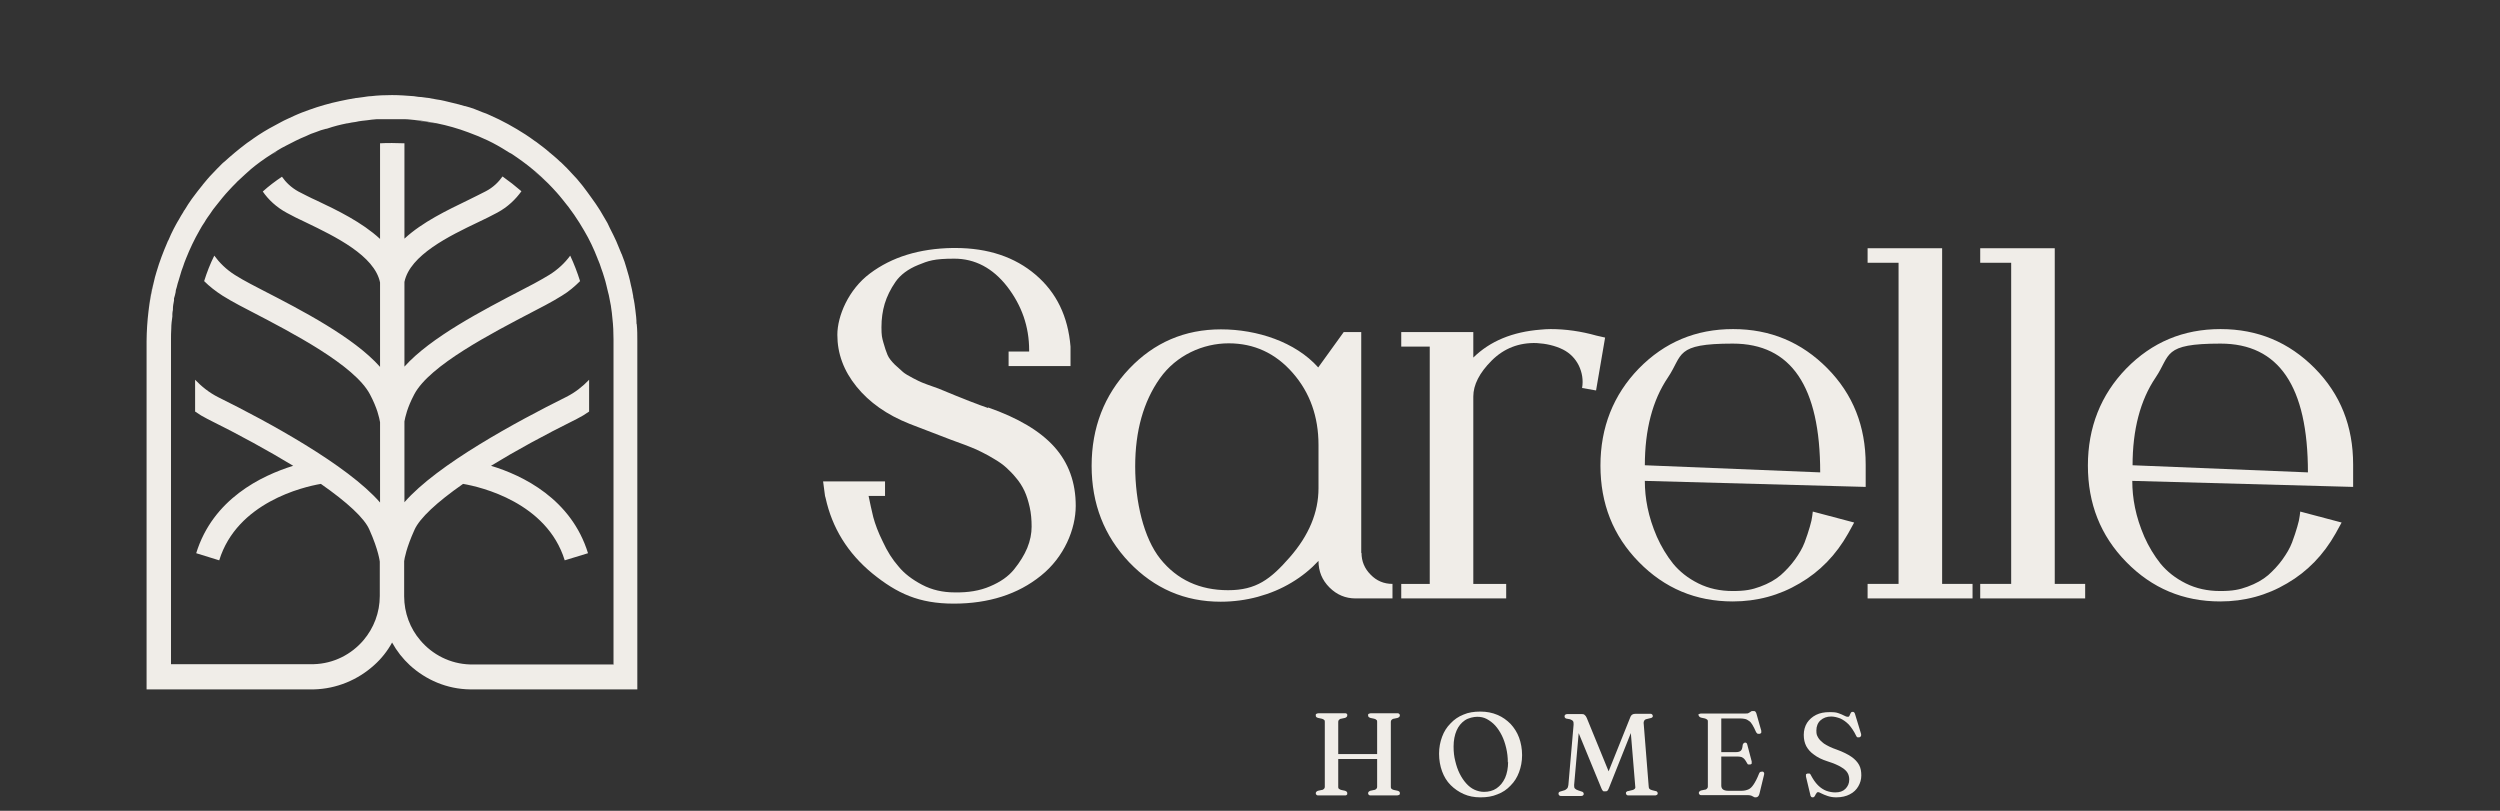 <?xml version="1.0" encoding="UTF-8"?> <svg xmlns="http://www.w3.org/2000/svg" id="Layer_1" version="1.1" viewBox="0 0 912.4 295.9"><rect x="0" y="0" width="912.4" height="295.9" fill="#333333" stroke="none"/><defs><style> .st0 { fill: #f0ede8; } </style></defs><g><g><path class="st0" d="M360.6,148.7c10.9,3.8,19,8.6,24.2,14.4,5.2,5.8,7.8,13,7.8,21.5s-4.2,18.7-12.7,25.5c-8.4,6.8-19.1,10.2-31.8,10.2s-20.7-3.7-29.7-11c-9-7.4-14.7-16.6-17.1-27.6l-.2-.7-.5-3.8-.2-1.5h22.6v5.3h-6c.5,2.6,1.1,5.1,1.7,7.7.7,2.6,1.8,5.6,3.5,9,1.6,3.5,3.5,6.5,5.7,9,2.1,2.6,5,4.8,8.6,6.7,3.6,1.9,7.6,2.8,11.9,2.8,4.9.1,9.2-.6,12.9-2.2,3.8-1.6,6.7-3.6,8.8-6.2,2.1-2.6,3.7-5.2,4.8-7.8,1.1-2.7,1.6-5.3,1.6-7.8s-.2-4.9-.7-7.1c-.5-2.2-1.1-4.2-1.9-5.9-.8-1.7-1.8-3.3-3-4.7-1.2-1.5-2.4-2.7-3.6-3.8-1.2-1.1-2.6-2.1-4.3-3.1-1.6-1-3.1-1.8-4.5-2.5-1.3-.7-2.9-1.4-4.7-2.1l-1.8-.7-4.9-1.8c-8.3-3.2-13.3-5.1-15.1-5.8-8.3-3.3-14.7-7.8-19.4-13.6-4.7-5.8-7-12.1-7-18.9s4-16.5,11.9-22.4c8-6,18-9.1,30.2-9.3h.9c12,0,21.8,3.3,29.4,9.8,7.6,6.5,11.8,15.2,12.7,26.2v7.1h-22.6v-5.3h7.5v-.5c0-8.6-2.7-16.3-8-23.2-5.3-6.8-11.8-10.2-19.3-10.2s-9.5.8-13.2,2.3c-3.7,1.5-6.5,3.6-8.3,6.2-1.8,2.6-3.1,5.3-3.9,7.9-.8,2.7-1.2,5.5-1.2,8.6s.2,3.8.7,5.6c.5,1.8,1,3.3,1.5,4.5.5,1.2,1.5,2.4,2.7,3.6,1.3,1.2,2.3,2.1,3,2.7.7.6,1.9,1.3,3.6,2.2,1.7.9,2.8,1.4,3.3,1.6.5.2,2.5,1,6,2.2,9.1,3.8,15.1,6.1,18.1,7.1Z"></path><path class="st0" d="M496.9,201.8c0,3,1.1,5.7,3.3,7.9,2.2,2.3,4.9,3.4,8,3.4v5.3h-13.5c-3.6,0-6.8-1.3-9.5-4-2.7-2.7-4-5.9-4-9.7-2.8,3-6.1,5.7-9.8,7.9-3.8,2.3-7.9,4-12.3,5.2-4.4,1.2-9,1.8-13.6,1.8-13.1,0-24.2-4.8-33.4-14.4-9.1-9.6-13.7-21.3-13.7-35.2s4.6-25.8,13.7-35.4c9.1-9.6,20.3-14.4,33.5-14.4s27.2,4.6,35.5,13.9l9.3-12.9h6.4v80.6ZM481.2,178.1v-15.7c0-10.3-3.1-19.1-9.4-26.3-6.3-7.2-14.1-10.8-23.4-10.8s-19.1,4.3-25.1,12.8c-6,8.5-9,19.2-9,32.1s3.1,26.2,9.2,33.8c6.1,7.6,14.4,11.4,24.7,11.4s15.5-4,22.5-12c7-8,10.5-16.4,10.5-25.2Z"></path><path class="st0" d="M585.8,123.2l-3.3,19.3-5.1-.9c.5-2.9,0-5.7-1.2-8.2-1.3-2.6-3.2-4.5-5.7-5.8-3-1.5-6.3-2.2-9.7-2.4-6.4-.2-11.9,1.9-16.4,6.4-4.5,4.5-6.7,8.9-6.7,13.1v68.4h12v5.3h-38.3v-5.3h10.4v-86.6h-10.4v-5.3h26.3v9.3c6.1-6,14.3-9.4,24.6-10.2,1.1-.1,2.3-.2,3.6-.2,5.5,0,11.1.8,16.8,2.4l3.1.7Z"></path><path class="st0" d="M680.9,169.7v8l-80.6-2.2c0,3.2.3,6.4,1,9.8.7,3.4,1.8,6.9,3.4,10.6,1.6,3.6,3.6,6.9,5.9,9.8,2.4,2.9,5.4,5.3,9.2,7.2,3.8,1.9,8,2.8,12.6,2.8s7-.5,10-1.6c3-1.1,5.5-2.5,7.5-4.2,1.9-1.7,3.7-3.6,5.2-5.7,1.5-2.1,2.7-4.1,3.5-6.2.8-2.1,1.4-4,1.9-5.7.5-1.7.8-3,.9-4l.2-1.6,15.1,4-2.2,4c-4.4,7.8-10.3,13.9-17.7,18.2-7.4,4.4-15.6,6.6-24.4,6.6-13.5,0-24.9-4.8-34.3-14.4-9.4-9.6-14-21.3-14-35.2s4.7-25.8,14-35.4c9.4-9.6,20.8-14.4,34.4-14.4s25,4.8,34.4,14.3c9.4,9.5,14,21.2,14,35.1ZM600.3,169.8l64,2.6c0-31.4-10.6-47-31.9-47s-18.1,4.1-23.7,12.4c-5.6,8.3-8.4,19-8.4,32.1Z"></path><path class="st0" d="M708.8,213.1h11.1v5.3h-38.3v-5.3h11.3v-117.2h-11.3v-5.3h27.2v122.5Z"></path><path class="st0" d="M749.9,213.1h11.1v5.3h-38.3v-5.3h11.3v-117.2h-11.3v-5.3h27.2v122.5Z"></path><path class="st0" d="M858.8,169.7v8l-80.6-2.2c0,3.2.3,6.4,1,9.8.7,3.4,1.8,6.9,3.4,10.6,1.6,3.6,3.6,6.9,5.9,9.8,2.4,2.9,5.4,5.3,9.2,7.2,3.8,1.9,8,2.8,12.6,2.8s7-.5,10-1.6c3-1.1,5.5-2.5,7.5-4.2,1.9-1.7,3.7-3.6,5.2-5.7,1.5-2.1,2.7-4.1,3.5-6.2.8-2.1,1.4-4,1.9-5.7.5-1.7.8-3,.9-4l.2-1.6,15.1,4-2.2,4c-4.4,7.8-10.3,13.9-17.7,18.2-7.4,4.4-15.6,6.6-24.4,6.6-13.5,0-24.9-4.8-34.3-14.4-9.4-9.6-14-21.3-14-35.2s4.7-25.8,14-35.4c9.4-9.6,20.8-14.4,34.4-14.4s25,4.8,34.4,14.3c9.4,9.5,14,21.2,14,35.1ZM778.3,169.8l64,2.6c0-31.4-10.6-47-31.9-47s-18.1,4.1-23.7,12.4c-5.6,8.3-8.4,19-8.4,32.1Z"></path></g><g><path class="st0" d="M53.5,124.1v127.2h0v-127.1c0-1.9,0-3.7.2-5.5-.2,1.8-.2,3.6-.2,5.4ZM54.2,113.3c.4-3.6,1.1-7.1,1.9-10.5-.9,3.4-1.5,6.9-1.9,10.5ZM99.4,56.3h0c.6-.4,1.2-.8,1.9-1.1-.7.4-1.3.8-1.9,1.1ZM62.4,242.4h0s51.3,0,51.3,0c.3,0,.6,0,.8,0h-52.2ZM147.5,43.6h0c1.3,0,2.5.2,3.8.3-1.2-.1-2.5-.3-3.8-.3ZM151.3,43.9c2.7.3,5.4.7,8,1.2-2.6-.6-5.3-1-8-1.2ZM159.3,45.1c3.9.8,7.8,1.9,11.5,3.3-3.7-1.4-7.6-2.5-11.5-3.3ZM184.9,55.2c.6.4,1.3.8,1.9,1.2h0c-.6-.4-1.3-.8-1.9-1.2ZM194.4,61.9h0c2,1.7,3.9,3.4,5.7,5.2-1.8-1.8-3.7-3.6-5.7-5.2ZM171.6,242.4c.3,0,.6,0,.8,0h51.3s-52.2,0-52.2,0Z"></path><path class="st0" d="M232.3,118.1c0-1.6-.2-3.2-.4-4.8-.2-1.6-.4-3.3-.8-4.9,0-.3,0-.5-.1-.8-.2-1.3-.5-2.6-.8-3.8-.4-2.1-1-4.1-1.6-6.1-.4-1.5-.9-2.9-1.5-4.4,0-.2-.2-.5-.3-.7-.6-1.5-1.3-3.1-1.9-4.6-.7-1.6-1.5-3.1-2.3-4.7-.3-.6-.6-1.2-.9-1.9-.9-1.6-1.8-3.1-2.7-4.6-1-1.6-2.1-3.2-3.2-4.7-1-1.5-2.1-2.8-3.1-4.2-.2-.2-.3-.4-.4-.5-1.1-1.4-2.3-2.8-3.6-4.1-1.1-1.2-2.3-2.5-3.6-3.7-.3-.3-.5-.5-.8-.7-1.2-1.2-2.6-2.3-3.9-3.4-1.2-1.1-2.6-2.1-3.9-3.1-.5-.4-.9-.7-1.4-1-1.1-.8-2.2-1.6-3.3-2.3-4.2-2.7-8.5-5.1-13.1-7.1-.8-.4-1.6-.7-2.5-1-1-.4-2-.8-3-1.2-1.1-.4-2.3-.8-3.5-1.1,0,0-.1,0-.2,0-1.3-.4-2.7-.8-4.1-1.1-1.1-.3-2.2-.5-3.3-.8-.9-.2-1.8-.4-2.7-.5-1.9-.4-3.9-.7-5.9-.9-.8,0-1.6-.2-2.5-.3-2.6-.2-5.3-.4-7.9-.4s-5.2.1-7.7.4c-.9,0-1.8.2-2.6.3-2,.2-3.9.5-5.9.9-1,.2-1.9.4-2.9.6-3.8.8-7.6,1.9-11.2,3.2-.9.3-1.8.7-2.7,1-.9.4-1.8.7-2.6,1.1-.9.4-1.7.8-2.6,1.2-.9.4-1.7.8-2.6,1.3-2.7,1.4-5.4,2.9-8,4.6-1.1.8-2.3,1.5-3.3,2.3-.5.3-1,.7-1.4,1-1.3,1-2.6,2-3.9,3.1-1.3,1.1-2.7,2.3-3.9,3.4-.3.2-.5.4-.8.7-1.2,1.2-2.4,2.4-3.6,3.7-1.2,1.2-2.3,2.6-3.4,3.9,0,.1-.2.3-.3.4-1.1,1.3-2.1,2.7-3.1,4-.2.3-.4.5-.6.8-.9,1.3-1.8,2.6-2.6,4-.2.2-.4.5-.5.8-.6.9-1.1,1.8-1.6,2.7-.4.6-.7,1.2-1.1,1.9-.3.5-.5,1-.8,1.5-.7,1.3-1.3,2.7-1.9,4.1-.2.3-.3.5-.4.8-1.5,3.5-2.9,7.1-4,10.9-.4,1.2-.7,2.5-1,3.8-.8,3.4-1.5,6.9-1.9,10.5-.2,1.8-.4,3.6-.5,5.4-.1,1.8-.2,3.6-.2,5.5v127.1h61c8.4-.2,16.1-3.5,22-8.8h0c2.7-2.4,4.9-5.2,6.6-8.3,1.7,3.1,3.9,5.9,6.5,8.3h0c5.8,5.3,13.5,8.7,22,8.8h61v-127.2c0-2,0-4-.2-6ZM223.7,242.5h-51.3c-.3,0-.6,0-.8,0-7.3-.2-13.8-3.6-18.2-8.8-3.7-4.3-5.9-10-5.9-16.1v-12.8c.1-.9.8-4.9,3.8-11.5,1.9-4.2,8.1-10,17.7-16.7,6.5,1.1,30.6,6.8,37.1,27.9l8.5-2.6c-6.1-19.8-23.8-28.4-35.4-31.9,8.8-5.4,19.4-11.2,31.3-17.1,1.6-.8,3.1-1.7,4.5-2.7v-11.6c-2.3,2.4-5,4.6-8.4,6.3-17.9,8.9-47,24.6-59,38.4v-29.5c.3-1.6,1-5,3.6-9.9,5.6-10.6,28.3-22.3,43.4-30.2l4.4-2.3c2.3-1.2,4.3-2.4,6.1-3.5,2.5-1.5,4.7-3.4,6.6-5.3-1-3.2-2.2-6.3-3.6-9.3-1.9,2.6-4.4,5-7.6,7-1.7,1-3.5,2.1-5.6,3.2l-4.4,2.3c-14.4,7.5-33.3,17.3-42.9,28v-30.9c2-9.8,16.4-16.8,26.9-21.8,2.6-1.2,4.9-2.4,7-3.5,3.9-2.1,6.7-4.9,8.8-7.8-2.2-1.9-4.5-3.7-6.9-5.4-1.4,2-3.4,4-6.1,5.4-1.9,1-4.2,2.1-6.6,3.3-7.4,3.6-16.5,7.9-23.1,14v-34.8c-1.5,0-3-.1-4.5-.1s-2.9,0-4.4.1v34.9c-6.6-6.1-15.7-10.5-23.1-14-2.5-1.1-4.7-2.3-6.7-3.3-2.7-1.5-4.6-3.4-6-5.4-2.4,1.6-4.8,3.4-7,5.4,2,2.9,4.9,5.7,8.8,7.8,2,1.1,4.4,2.3,7,3.5,10.6,5.1,25,12.1,27,21.9v30.8c-9.6-10.8-28.5-20.6-42.9-28l-4.4-2.3c-2.1-1.1-4-2.2-5.6-3.2-3.2-2-5.7-4.5-7.6-7.1-1.5,3-2.7,6.1-3.7,9.3,1.9,1.9,4.2,3.7,6.7,5.3,1.8,1.1,3.8,2.3,6.1,3.5l4.4,2.3c15,7.8,37.7,19.6,43.3,30.2,2.7,5.1,3.4,8.5,3.7,10.2v29.3c-11.9-13.7-41-29.5-59-38.4-3.4-1.7-6.2-4-8.5-6.4v11.6c1.4,1,2.9,1.9,4.5,2.7,11.9,5.9,22.4,11.7,31.3,17.1-11.6,3.6-29.3,12.1-35.4,31.9l8.4,2.6c6.5-21.1,30.6-26.8,37.1-27.9,9.6,6.7,15.9,12.5,17.7,16.7,3.4,7.6,3.8,11.7,3.8,11.7v12.5c0,6.1-2.2,11.7-5.9,16.1-4.4,5.2-10.9,8.6-18.2,8.8-.3,0-.6,0-.8,0h-51.3s0,0,0,0v-118.3c0-1.4,0-2.8.1-4.2,0-1.5.2-3,.4-4.4,0-.3,0-.6,0-.9,0-.5.1-1,.2-1.5,0-.2,0-.3,0-.4,0-1,.2-2,.4-3v-.8c.3-.8.4-1.5.6-2.3,0-.6.2-1.2.4-1.8.2-.8.4-1.7.7-2.5.2-.7.4-1.4.6-2,.3-1,.6-2.1,1-3,.3-1,.7-2,1.1-3,1.4-3.5,3-6.9,4.9-10.2.6-1.1,1.2-2.1,1.9-3.1.6-1.1,1.3-2,2-3,.6-1,1.4-2,2.2-3,1.5-1.9,3-3.8,4.7-5.6.8-.9,1.7-1.8,2.6-2.7.2-.3.5-.5.8-.8,1.5-1.4,3-2.8,4.6-4.2,2.4-2,4.9-3.8,7.6-5.5h0c.6-.4,1.2-.8,1.9-1.2,1.1-.7,2.2-1.3,3.4-1.9,2.3-1.2,4.6-2.4,7.1-3.4,1.2-.6,2.4-1.1,3.7-1.5,1.2-.5,2.4-.9,3.7-1.2.1,0,.3,0,.5-.1,2.3-.8,4.7-1.4,7.2-1.9,0,0,.1,0,.2,0,1-.2,1.9-.4,2.9-.5.8-.2,1.5-.3,2.3-.4.6,0,1.2-.2,1.8-.2,1.2-.2,2.4-.3,3.6-.4.4,0,.8,0,1.2,0,1.5,0,2.9,0,4.4,0s3,0,4.5,0c1.3,0,2.6.2,3.8.3,2.7.2,5.4.7,8,1.2,3.9.8,7.8,1.9,11.5,3.3,2.5.9,4.9,1.9,7.2,3,2.3,1.1,4.6,2.4,6.8,3.8.6.4,1.3.8,1.9,1.1h0c2.7,1.8,5.2,3.6,7.6,5.6,2,1.6,3.9,3.4,5.7,5.2,1.1,1.1,2.1,2.2,3.1,3.3.7.8,1.4,1.6,2.1,2.5,3,3.6,5.6,7.4,7.9,11.4,1.9,3.2,3.5,6.6,4.9,10.2,0,.2.1.3.2.5.4,1,.8,1.9,1.1,3,.4,1.1.8,2.2,1.1,3.3.3,1,.6,1.9.8,2.9.2.8.4,1.6.6,2.5.2.7.4,1.5.5,2.2.4,1.8.7,3.6.9,5.4,0,.7.2,1.4.2,2,.3,2.6.4,5.1.4,7.7v118.7Z"></path></g></g><g><path class="st0" d="M488.4,287.2c0,.3,0,.5.3.7s.4.3.8.4l1.4.3c.5.2.8.4.8.9s0,.4-.2.6-.4.2-.8.2h-9.4c-.4,0-.6,0-.8-.2-.2-.1-.3-.3-.3-.6,0-.4.3-.7.8-.9l1.4-.3c.3,0,.6-.2.8-.4.2-.2.3-.4.3-.7v-23.8c0-.3,0-.5-.3-.7-.2-.2-.4-.3-.8-.4l-1.4-.3c-.6-.2-.8-.4-.8-.9s0-.5.3-.6c.2-.1.4-.2.8-.2h9.4c.4,0,.6,0,.8.2.2.1.2.3.2.6,0,.4-.3.7-.8.9l-1.4.3c-.3,0-.6.2-.8.4s-.3.4-.3.7v23.8ZM485.5,275.2h18.8v1.8h-18.8v-1.8ZM507.6,287.2c0,.3,0,.5.3.7.2.2.4.3.8.4l1.4.3c.6.2.8.4.8.9s0,.4-.3.6c-.2.1-.4.2-.8.2h-9.4c-.4,0-.6,0-.8-.2-.2-.1-.3-.3-.3-.6,0-.4.3-.7.8-.9l1.4-.3c.3,0,.6-.2.8-.4.2-.2.3-.4.3-.7v-23.8c0-.3,0-.5-.3-.7-.2-.2-.4-.3-.8-.4l-1.4-.3c-.5-.2-.8-.4-.8-.9s0-.5.3-.6c.2-.1.4-.2.8-.2h9.4c.4,0,.6,0,.8.2.2.1.3.3.3.6,0,.4-.3.7-.8.9l-1.4.3c-.3,0-.6.2-.8.4-.2.2-.3.4-.3.7v23.8Z"></path><path class="st0" d="M540.3,259.7c2.3,0,4.3.4,6.2,1.2,1.9.8,3.4,1.9,4.8,3.3,1.3,1.4,2.4,3.1,3.1,5,.7,1.9,1.1,4.1,1.1,6.4s-.4,4.3-1.1,6.2c-.7,1.9-1.7,3.5-3.1,4.9-1.3,1.4-2.9,2.5-4.8,3.2-1.9.8-3.9,1.1-6.2,1.1s-4.3-.4-6.1-1.2c-1.8-.8-3.4-1.9-4.8-3.3s-2.4-3.1-3.1-5c-.7-1.9-1.1-4.1-1.1-6.4s.4-4.3,1.1-6.2c.7-1.9,1.7-3.5,3.1-4.9,1.3-1.4,2.9-2.5,4.7-3.2,1.8-.8,3.9-1.1,6.1-1.1ZM550.3,278.3c0-1.9-.2-3.6-.6-5.3-.4-1.7-.9-3.2-1.6-4.6-.7-1.4-1.5-2.6-2.4-3.6-.9-1-2-1.8-3.1-2.4-1.1-.6-2.3-.8-3.5-.8s-3.2.4-4.5,1.3c-1.3.9-2.3,2.1-3,3.7-.7,1.6-1.1,3.6-1.1,5.8s.2,3.7.6,5.3c.4,1.7.9,3.2,1.6,4.6.7,1.4,1.5,2.6,2.4,3.6.9,1,1.9,1.8,3,2.3,1.1.5,2.3.8,3.5.8,1.7,0,3.3-.4,4.6-1.3,1.3-.9,2.3-2.1,3.1-3.8.7-1.6,1.1-3.6,1.1-5.9Z"></path><path class="st0" d="M587.8,283.4l-1.8.8,8.9-22.2c.2-.6.5-1,.8-1.2s.7-.3,1.3-.3h5.1c.4,0,.6,0,.8.2.2.1.3.3.3.6s0,.4-.2.5c-.1.1-.4.3-.7.3l-1.2.3c-.5.1-.9.3-1,.6-.2.3-.3.7-.2,1.3l1.8,22.6c0,.5.1.8.3,1,.2.2.5.4,1,.5l1.2.3c.3,0,.5.2.6.3.1.1.2.3.2.5s0,.4-.3.6-.5.2-.8.2h-9.4c-.4,0-.6,0-.8-.2-.2-.1-.3-.3-.3-.6s0-.4.2-.5c.1-.1.3-.3.7-.3l1.2-.3c.6-.1.9-.3,1.1-.5.2-.2.3-.5.2-.9l-1.9-23h1.7c0,0-9.4,23.6-9.4,23.6-.2.5-.4.9-.6,1-.2.2-.4.2-.7.2s-.4,0-.6,0c-.2,0-.3-.2-.5-.4-.1-.2-.3-.5-.4-.8l-9.5-23.1,1.6-.8-2,22.8c0,.6,0,1,.3,1.3.3.3.7.5,1.3.7l1.2.4c.2,0,.4.2.5.3.1.1.2.3.2.5s0,.4-.3.6c-.2.2-.5.2-.8.2h-7c-.4,0-.6,0-.8-.2s-.3-.3-.3-.6,0-.4.2-.6.4-.2.7-.3l1-.3c.5-.1.9-.4,1.2-.7s.4-.7.5-1.3l1.9-22c0-.6,0-1-.2-1.3-.2-.3-.6-.5-1.1-.7l-1.1-.2c-.3,0-.6-.2-.7-.3s-.2-.3-.2-.6c0-.5.4-.8,1.1-.8h5c.5,0,.9,0,1.2.3.3.2.6.6.8,1.1l8.8,21.5Z"></path><path class="st0" d="M619.8,261.2c0-.3,0-.5.3-.6.2-.1.4-.2.8-.2h16.2c.5,0,.8,0,1.1-.2.3-.2.6-.3.8-.5s.5-.2.9-.2.6,0,.8.3c.2.2.3.5.4.9l1.7,6c0,.3,0,.5,0,.7-.1.2-.3.3-.5.4-.3,0-.6,0-.8,0-.2-.1-.4-.3-.6-.6-.5-1.1-.9-2-1.3-2.6-.4-.7-.8-1.2-1.3-1.5-.4-.3-.9-.6-1.4-.7s-1.1-.2-1.8-.2h-6.9v24.5c0,.6.2,1.1.6,1.4s1,.5,1.8.5h5.1c.9,0,1.7-.2,2.4-.5s1.3-.9,1.9-1.8c.6-.9,1.3-2.2,2-4,.1-.3.3-.5.5-.6.2,0,.4-.1.7-.1.3,0,.5.2.6.4.1.2.1.5,0,.8l-1.7,7c-.1.4-.3.7-.5.9-.2.2-.5.3-.8.3s-.6,0-.8-.2c-.3-.1-.5-.3-.8-.4s-.7-.2-1.1-.2h-17c-.4,0-.6,0-.8-.2s-.3-.3-.3-.6c0-.4.3-.7.8-.9l1.4-.3c.4,0,.6-.2.8-.4s.3-.4.3-.7v-23.8c0-.3,0-.5-.3-.7s-.4-.3-.8-.4l-1.4-.3c-.5-.2-.8-.4-.8-.9ZM626.1,274.5h7.4c.9,0,1.5-.2,1.8-.5.4-.3.6-1,.7-2,0-.3.2-.5.3-.7.1-.1.3-.2.5-.3.5,0,.8.2.9.8l1.6,6.1c0,.3,0,.6,0,.7,0,.2-.2.3-.5.4-.2,0-.5,0-.7,0s-.4-.2-.5-.5c-.4-.7-.7-1.2-1-1.5-.3-.3-.7-.6-1-.7-.4-.1-.8-.2-1.4-.2h-8.2v-1.7Z"></path><path class="st0" d="M670.2,291c-1.3,0-2.3-.2-3.2-.5s-1.6-.6-2.2-.9c-.6-.3-1-.5-1.2-.5s-.4,0-.6.3c-.1.2-.3.4-.4.6s-.2.5-.4.7c-.1.2-.3.3-.6.3s-.4,0-.6-.2c-.1-.2-.3-.4-.3-.7l-1.6-6.7c0-.3,0-.5,0-.7s.3-.3.6-.4c.3,0,.5,0,.7,0,.2.1.4.3.5.6.8,1.5,1.6,2.7,2.6,3.7s2,1.6,3,2c1.1.4,2.2.6,3.3.6,1.6,0,2.8-.4,3.7-1.3.9-.9,1.4-2,1.4-3.4,0-.9-.2-1.7-.6-2.4-.4-.7-1.2-1.5-2.3-2.1-1.1-.7-2.7-1.4-4.9-2.1s-3.8-1.5-5.1-2.5c-1.3-.9-2.2-2-2.8-3.1-.6-1.2-.9-2.5-.9-4.1s.4-3.1,1.2-4.4c.8-1.2,1.9-2.2,3.3-2.9s3-1,4.9-1,2.4.1,3.3.4c.9.3,1.5.6,2.1.9.5.3.9.4,1.3.4s.5-.2.6-.4.2-.6.4-.9c.1-.3.4-.5.7-.5s.4,0,.6.2.3.5.4.9l2.1,6.9c.1.3,0,.6,0,.8-.1.2-.3.4-.6.5-.3,0-.5,0-.7,0-.2-.1-.4-.3-.5-.6-.8-1.7-1.8-3.1-2.7-4.1-1-1-2-1.7-3.1-2.2-1.1-.4-2.2-.7-3.3-.7-1.6,0-2.9.5-3.9,1.4-1,.9-1.5,2.2-1.5,3.7s.2,1.7.6,2.5c.4.8,1.2,1.5,2.2,2.3,1.1.7,2.6,1.5,4.7,2.2,2.2.8,4,1.7,5.3,2.6,1.3.9,2.2,1.9,2.8,3,.6,1.1.8,2.4.8,3.8,0,1.5-.4,2.8-1.1,4-.7,1.2-1.7,2.2-3.1,2.9-1.3.7-3,1.1-4.9,1.1Z"></path></g></svg> 